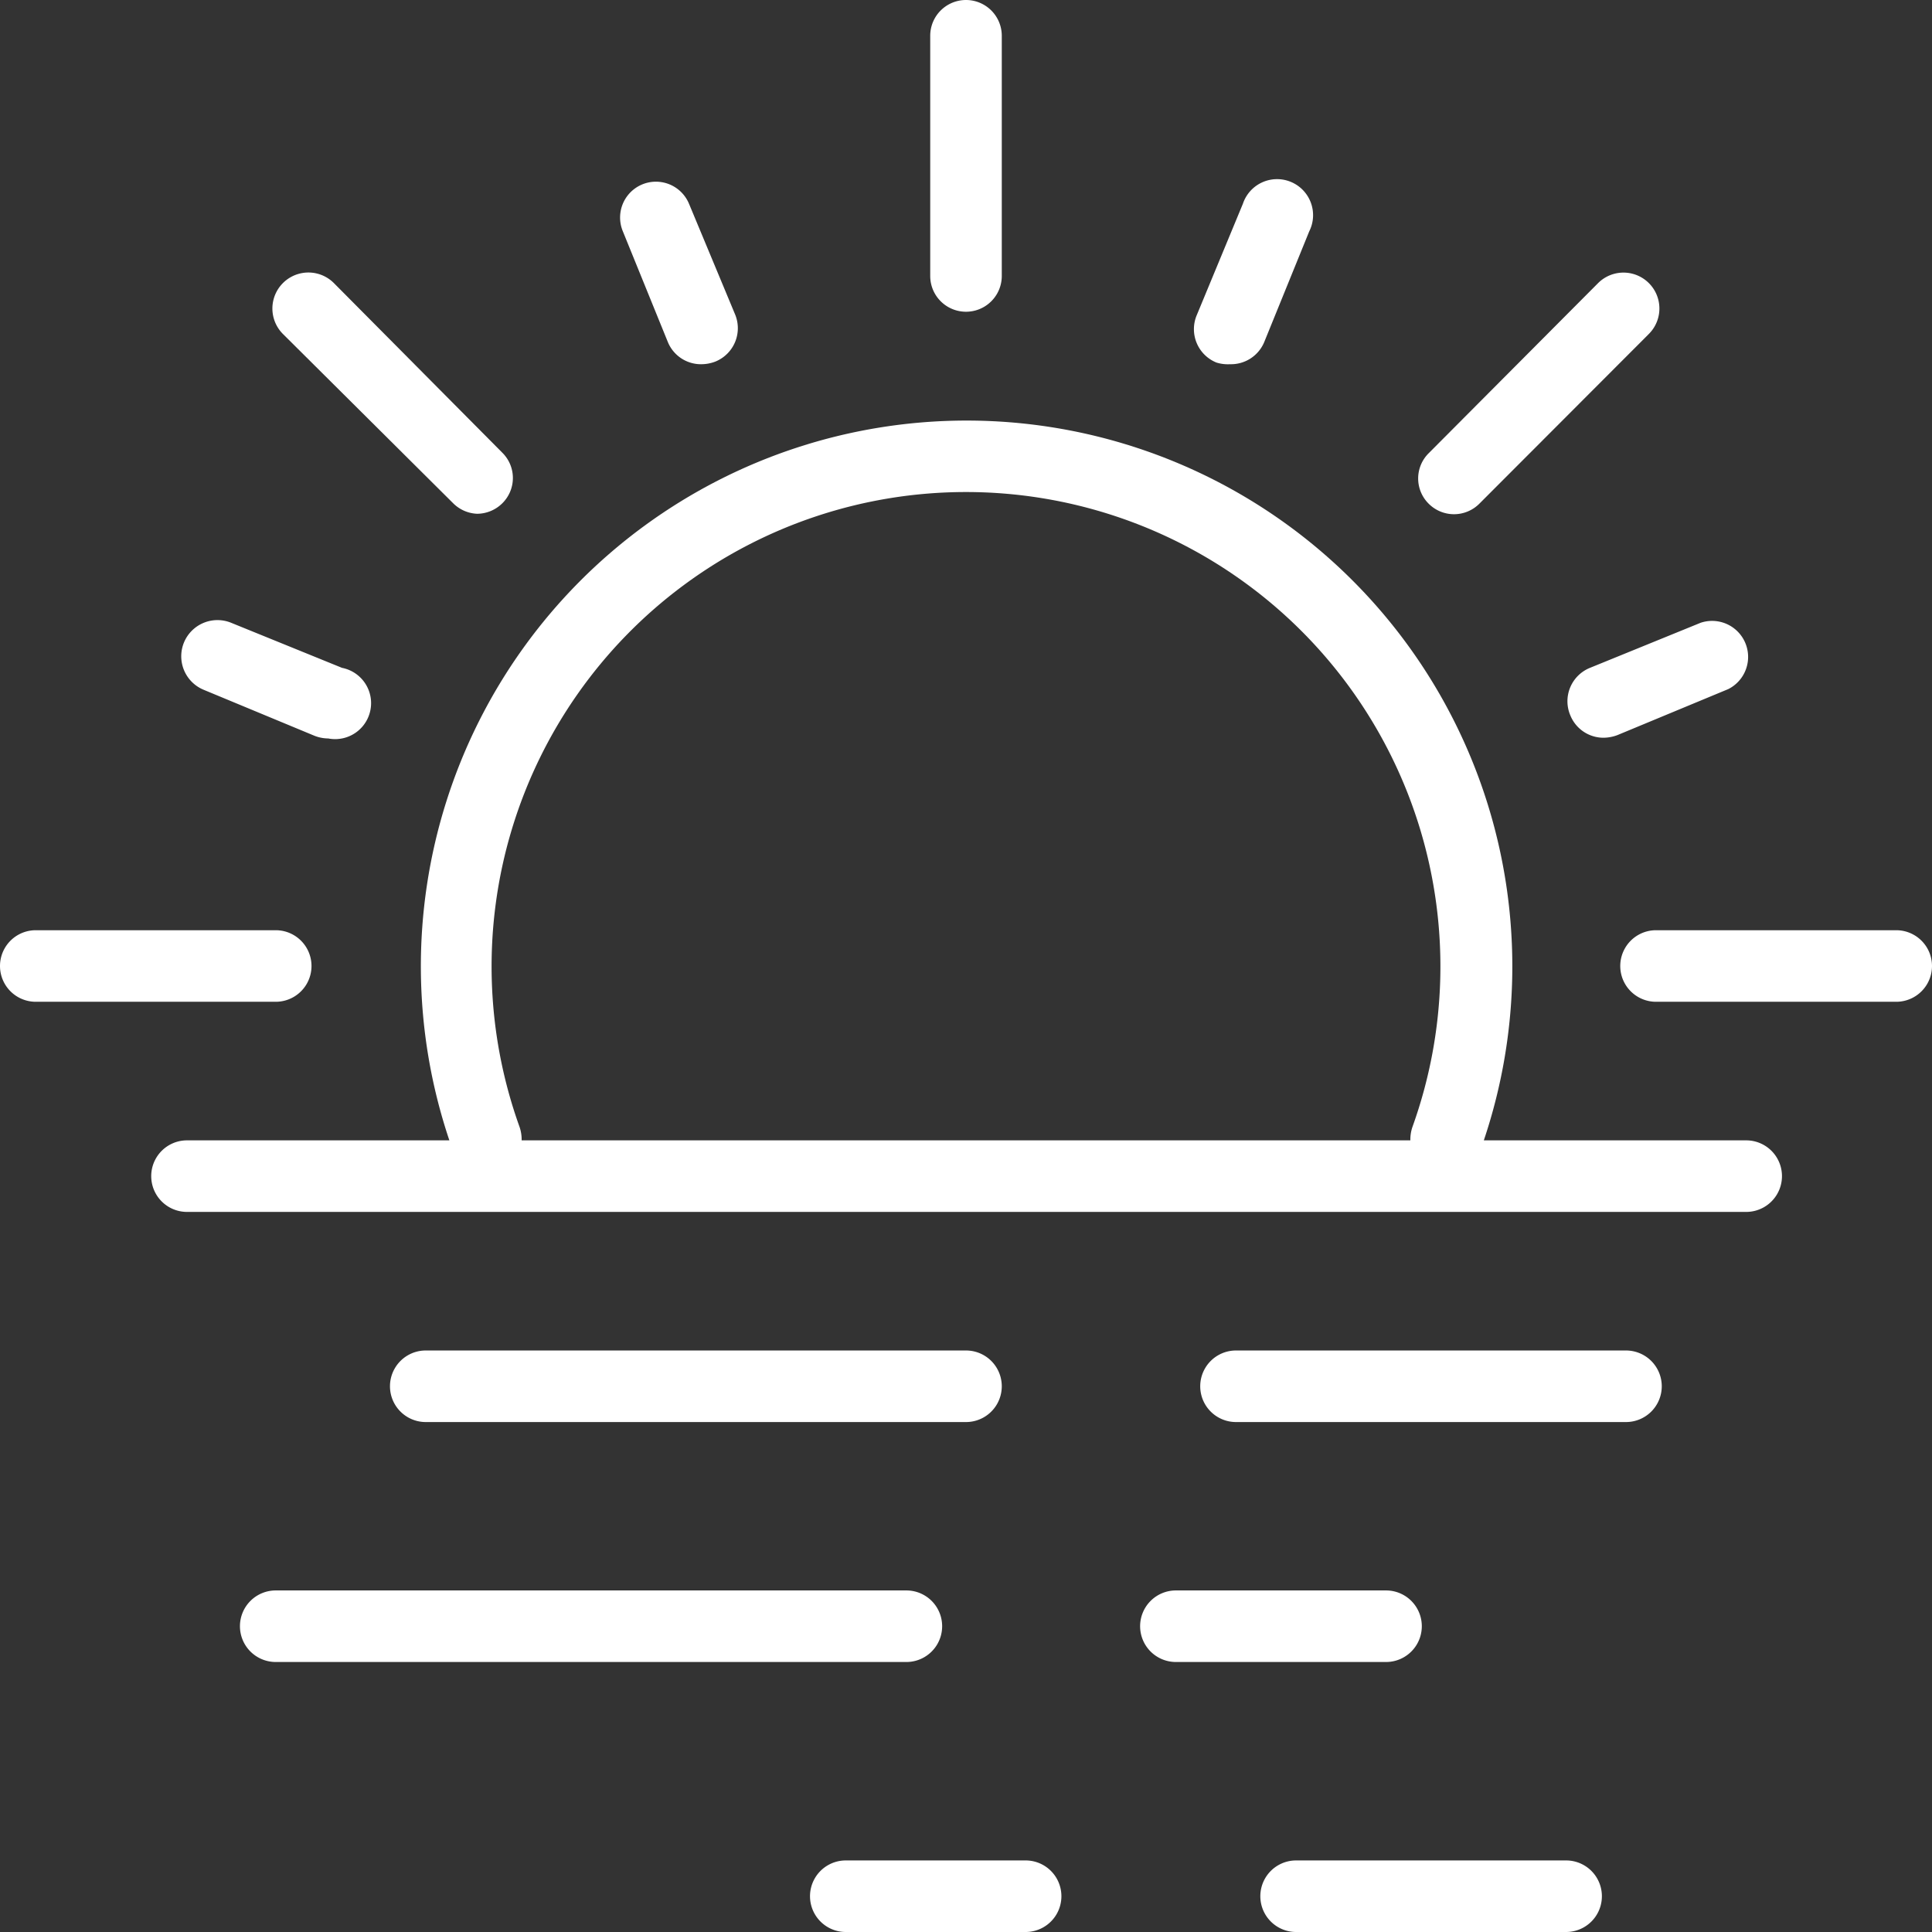 <svg id="Layer_1" data-name="Layer 1" xmlns="http://www.w3.org/2000/svg" viewBox="0 0 81 81"><rect x="0" y="0" width="81" height="81" fill="#333333" stroke="none"/><defs><style>.cls-1{fill:#fff;}</style></defs><title>Beach Access</title><path class="cls-1" d="M40.5,56.62H17.85a1.5,1.5,0,0,0,0,3H40.5a1.5,1.5,0,0,0,0-3Z"/><path class="cls-1" d="M69.67,58.12a1.5,1.5,0,0,0-1.5-1.5H51.82a1.5,1.5,0,0,0,0,3H68.17A1.5,1.5,0,0,0,69.67,58.12Z"/><path class="cls-1" d="M10.06,68.18a1.5,1.5,0,0,0,1.5,1.5H38a1.5,1.5,0,0,0,0-3H11.56A1.5,1.5,0,0,0,10.06,68.18Z"/><path class="cls-1" d="M47.8,68.18a1.5,1.5,0,0,0,1.5,1.5h8.81a1.5,1.5,0,0,0,0-3H49.3A1.5,1.5,0,0,0,47.8,68.18Z"/><path class="cls-1" d="M54.34,78a1.5,1.5,0,0,0,0,3H65.66a1.5,1.5,0,0,0,0-3Z"/><path class="cls-1" d="M43,78H35.46a1.5,1.5,0,0,0,0,3H43a1.5,1.5,0,0,0,0-3Z"/><path class="cls-1" d="M73.21,47.81h-11a22.88,22.88,0,1,0-43.37,0h-11a1.5,1.5,0,1,0,0,3H73.21a1.5,1.5,0,0,0,0-3Zm-51.43-.57a19.89,19.89,0,1,1,37.44,0,1.62,1.62,0,0,0-.09.57H21.87A1.62,1.62,0,0,0,21.78,47.24Z"/><path class="cls-1" d="M42,11.57V1.5a1.5,1.5,0,0,0-3,0V11.57a1.5,1.5,0,0,0,3,0Z"/><path class="cls-1" d="M67,11.87,59.9,19a1.49,1.49,0,0,0,0,2.12,1.5,1.5,0,0,0,2.12,0L69.13,14A1.5,1.5,0,0,0,67,11.87Z"/><path class="cls-1" d="M79.5,39H69.43a1.5,1.5,0,0,0,0,3H79.5a1.5,1.5,0,0,0,0-3Z"/><path class="cls-1" d="M1.5,42H11.56a1.5,1.5,0,1,0,0-3H1.5a1.5,1.5,0,0,0,0,3Z"/><path class="cls-1" d="M20,21.54a1.51,1.51,0,0,0,1.06-.44,1.49,1.49,0,0,0,0-2.12L14,11.87A1.5,1.5,0,0,0,11.86,14L19,21.1A1.51,1.51,0,0,0,20,21.54Z"/><path class="cls-1" d="M29.42,15.27a1.65,1.65,0,0,0,.57-.11,1.51,1.51,0,0,0,.82-2L28.89,8.55a1.5,1.5,0,1,0-2.78,1.14L28,14.34A1.5,1.5,0,0,0,29.42,15.27Z"/><path class="cls-1" d="M7.72,26.92a1.52,1.52,0,0,0,.82,2l4.65,1.93a1.6,1.6,0,0,0,.57.11A1.5,1.5,0,0,0,14.34,28L9.69,26.11A1.52,1.52,0,0,0,7.72,26.92Z"/><path class="cls-1" d="M51.57,15.27A1.51,1.51,0,0,0,53,14.35L54.89,9.7a1.51,1.51,0,1,0-2.78-1.16L50.18,13.2a1.51,1.51,0,0,0,.82,2A1.6,1.6,0,0,0,51.57,15.27Z"/><path class="cls-1" d="M65.84,30a1.5,1.5,0,0,0,1.39.93,1.7,1.7,0,0,0,.58-.11l4.65-1.93a1.51,1.51,0,0,0-1.16-2.78L66.66,28A1.51,1.51,0,0,0,65.84,30Z"/></svg>